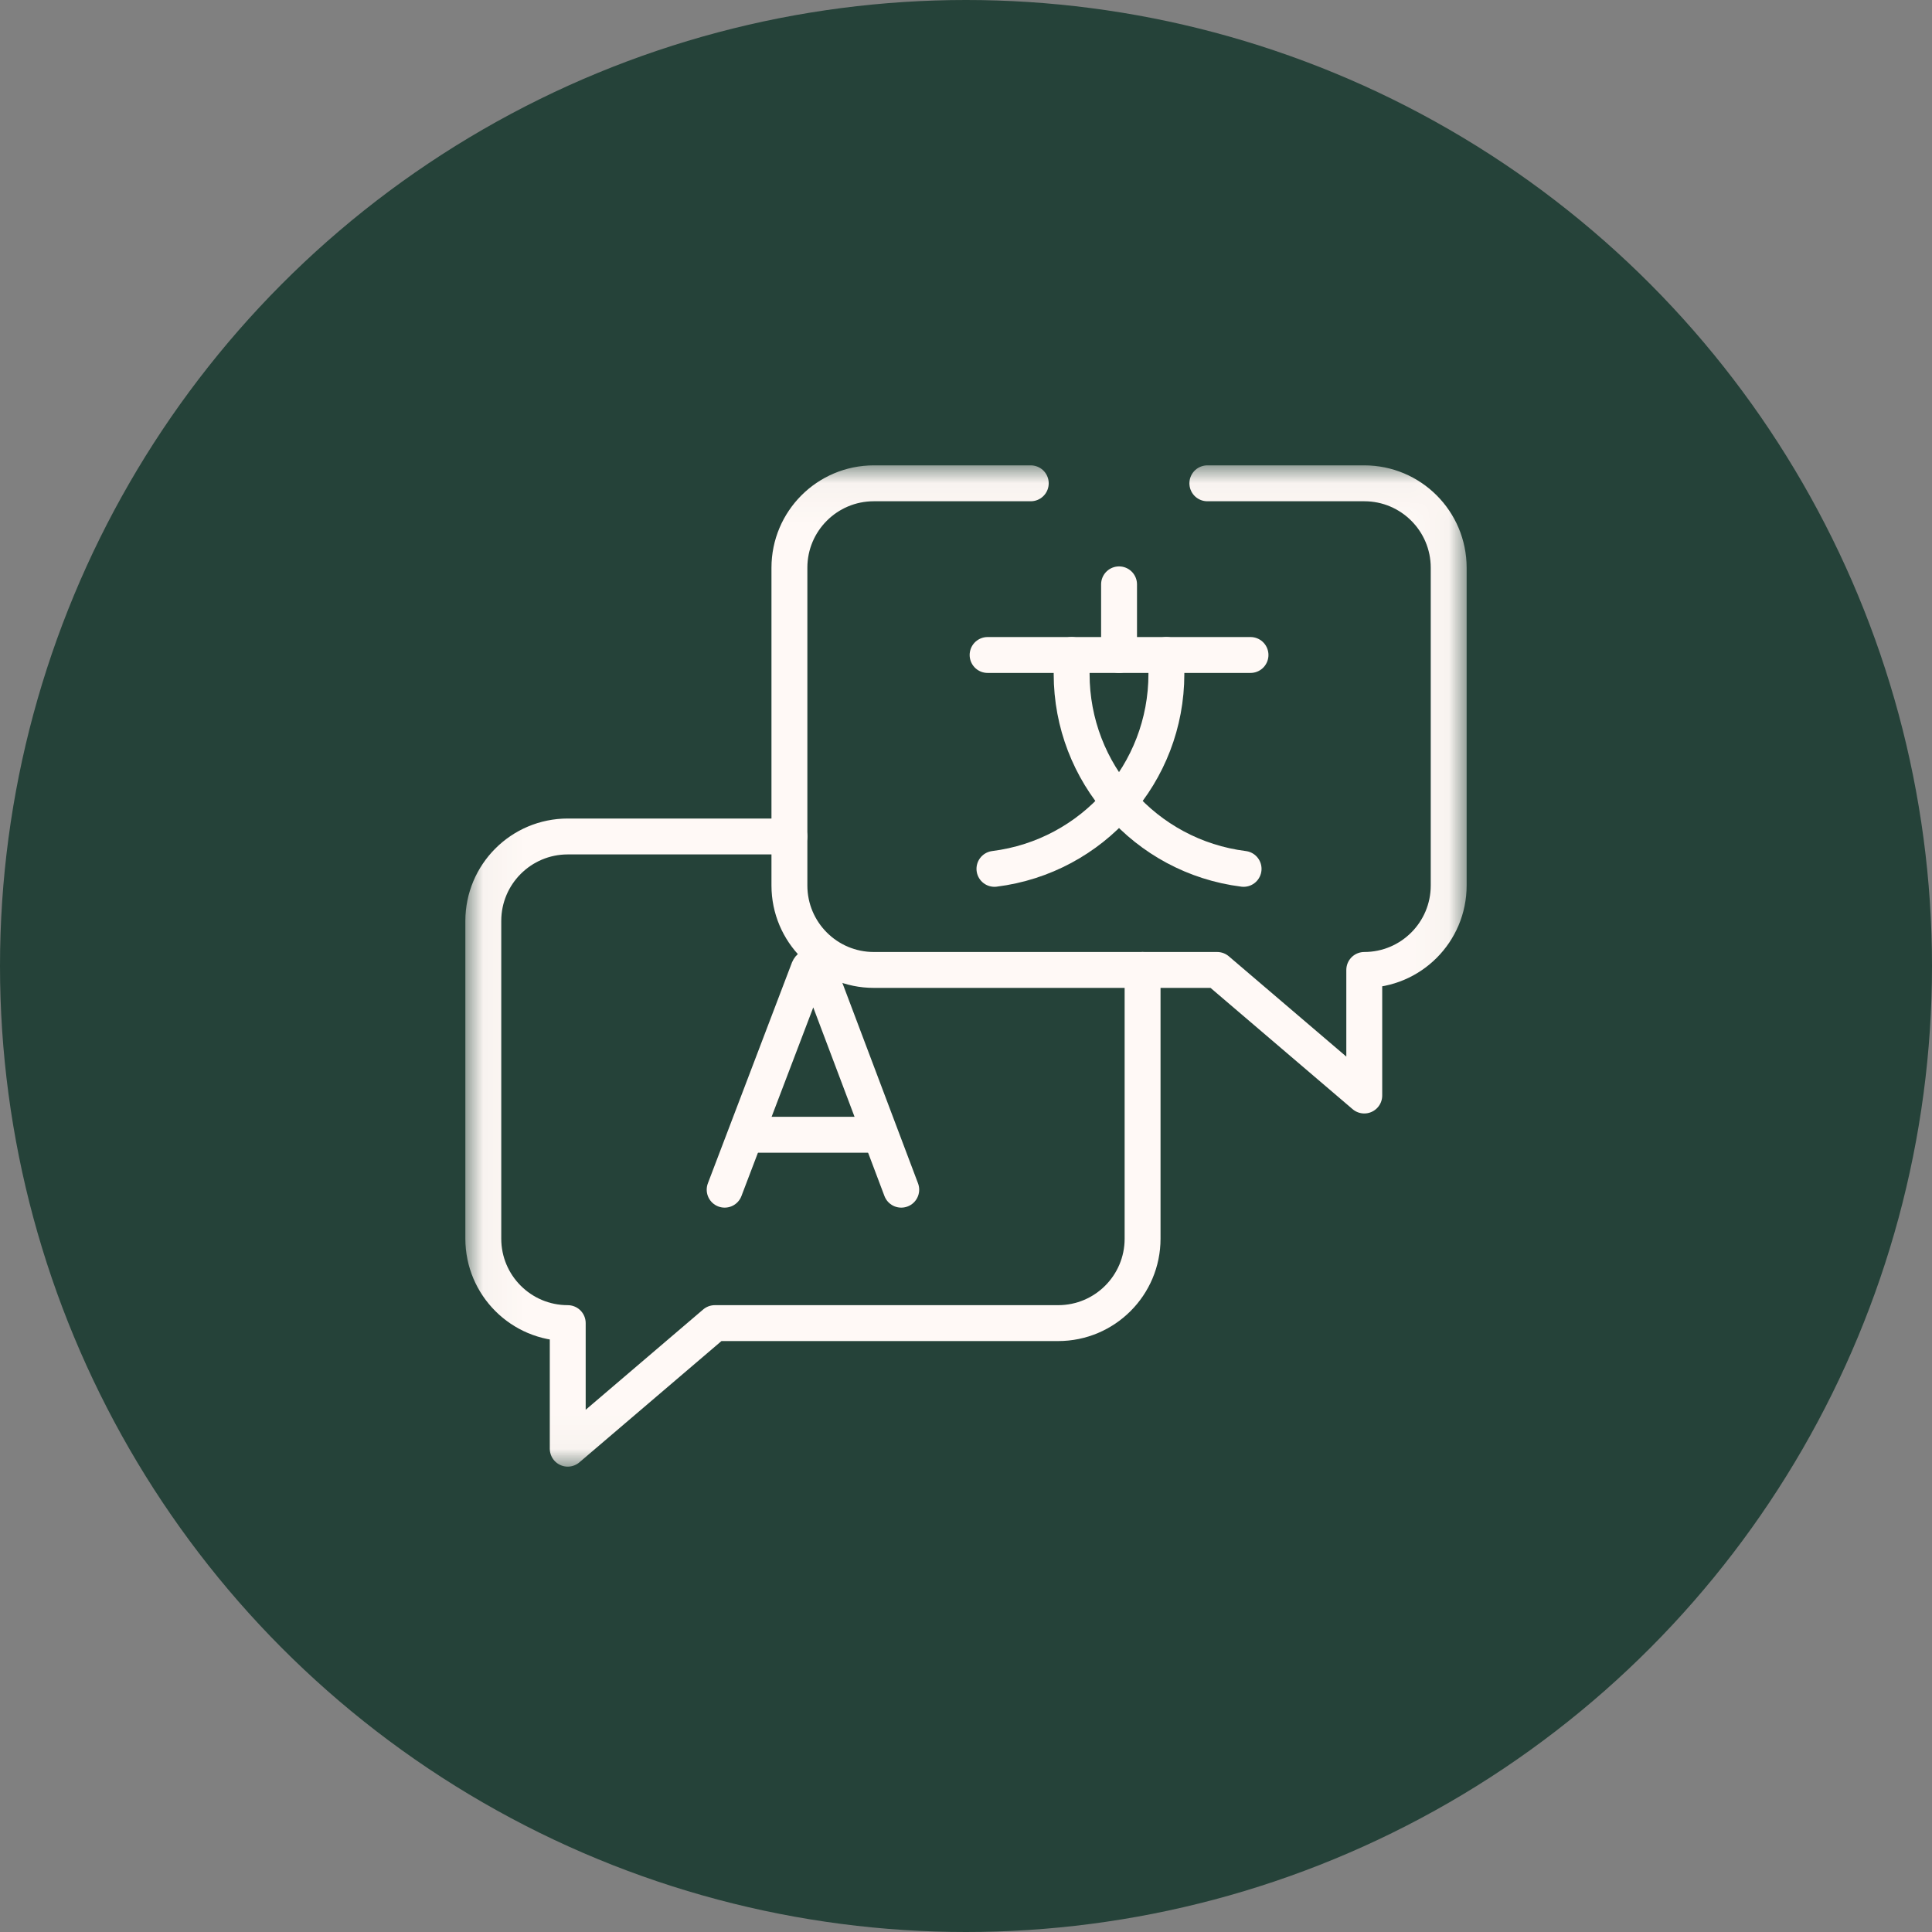 <?xml version="1.0" encoding="UTF-8"?> <svg xmlns="http://www.w3.org/2000/svg" width="50" height="50" viewBox="0 0 50 50" fill="none"><rect x="0" y="0" width="50" height="50" fill="#808080" stroke="none"/><circle cx="25" cy="25" r="25" fill="#254239"></circle><g clip-path="url(#clip0_122_2178)"><mask id="mask0_122_2178" style="mask-type:luminance" maskUnits="userSpaceOnUse" x="12" y="12" width="26" height="26"><path d="M37.535 37.536V12.465H12.464V37.536H37.535Z" fill="white" stroke="white" stroke-width="0.929"></path></mask><g mask="url(#mask0_122_2178)"><path d="M18.754 30.789L20.927 25.082C20.972 24.973 21.126 24.973 21.17 25.082L23.324 30.789" stroke="#FFF9F6" stroke-width="0.929" stroke-miterlimit="10" stroke-linecap="round" stroke-linejoin="round"></path><path d="M19.432 29.367H22.657" stroke="#FFF9F6" stroke-width="0.929" stroke-miterlimit="10" stroke-linecap="round" stroke-linejoin="round"></path><path d="M25.559 16.951H32.363" stroke="#FFF9F6" stroke-width="0.929" stroke-miterlimit="10" stroke-linecap="round" stroke-linejoin="round"></path><path d="M30.186 16.951V17.443C30.186 20.005 28.279 22.167 25.736 22.486" stroke="#FFF9F6" stroke-width="0.929" stroke-miterlimit="10" stroke-linecap="round" stroke-linejoin="round"></path><path d="M27.734 16.951V17.443C27.734 20.005 29.642 22.167 32.184 22.486" stroke="#FFF9F6" stroke-width="0.929" stroke-miterlimit="10" stroke-linecap="round" stroke-linejoin="round"></path><path d="M28.961 16.951V15.123" stroke="#FFF9F6" stroke-width="0.929" stroke-miterlimit="10" stroke-linecap="round" stroke-linejoin="round"></path><path d="M26.676 12.508H22.615C21.408 12.508 20.43 13.486 20.43 14.693V22.916C20.43 24.123 21.408 25.102 22.615 25.102H31.5L35.307 28.352V25.102C36.514 25.102 37.492 24.123 37.492 22.916V14.693C37.492 13.486 36.514 12.508 35.307 12.508H31.246" stroke="#FFF9F6" stroke-width="0.929" stroke-miterlimit="10" stroke-linecap="round" stroke-linejoin="round"></path><path d="M29.57 25.102V32.057C29.57 33.264 28.592 34.242 27.385 34.242H18.5L14.693 37.492V34.242C13.486 34.242 12.508 33.264 12.508 32.057V23.834C12.508 22.627 13.486 21.648 14.693 21.648H20.43" stroke="#FFF9F6" stroke-width="0.929" stroke-miterlimit="10" stroke-linecap="round" stroke-linejoin="round"></path></g></g><defs><clipPath id="clip0_122_2178"><rect width="26" height="26" fill="white" transform="translate(12 12)"></rect></clipPath></defs></svg> 